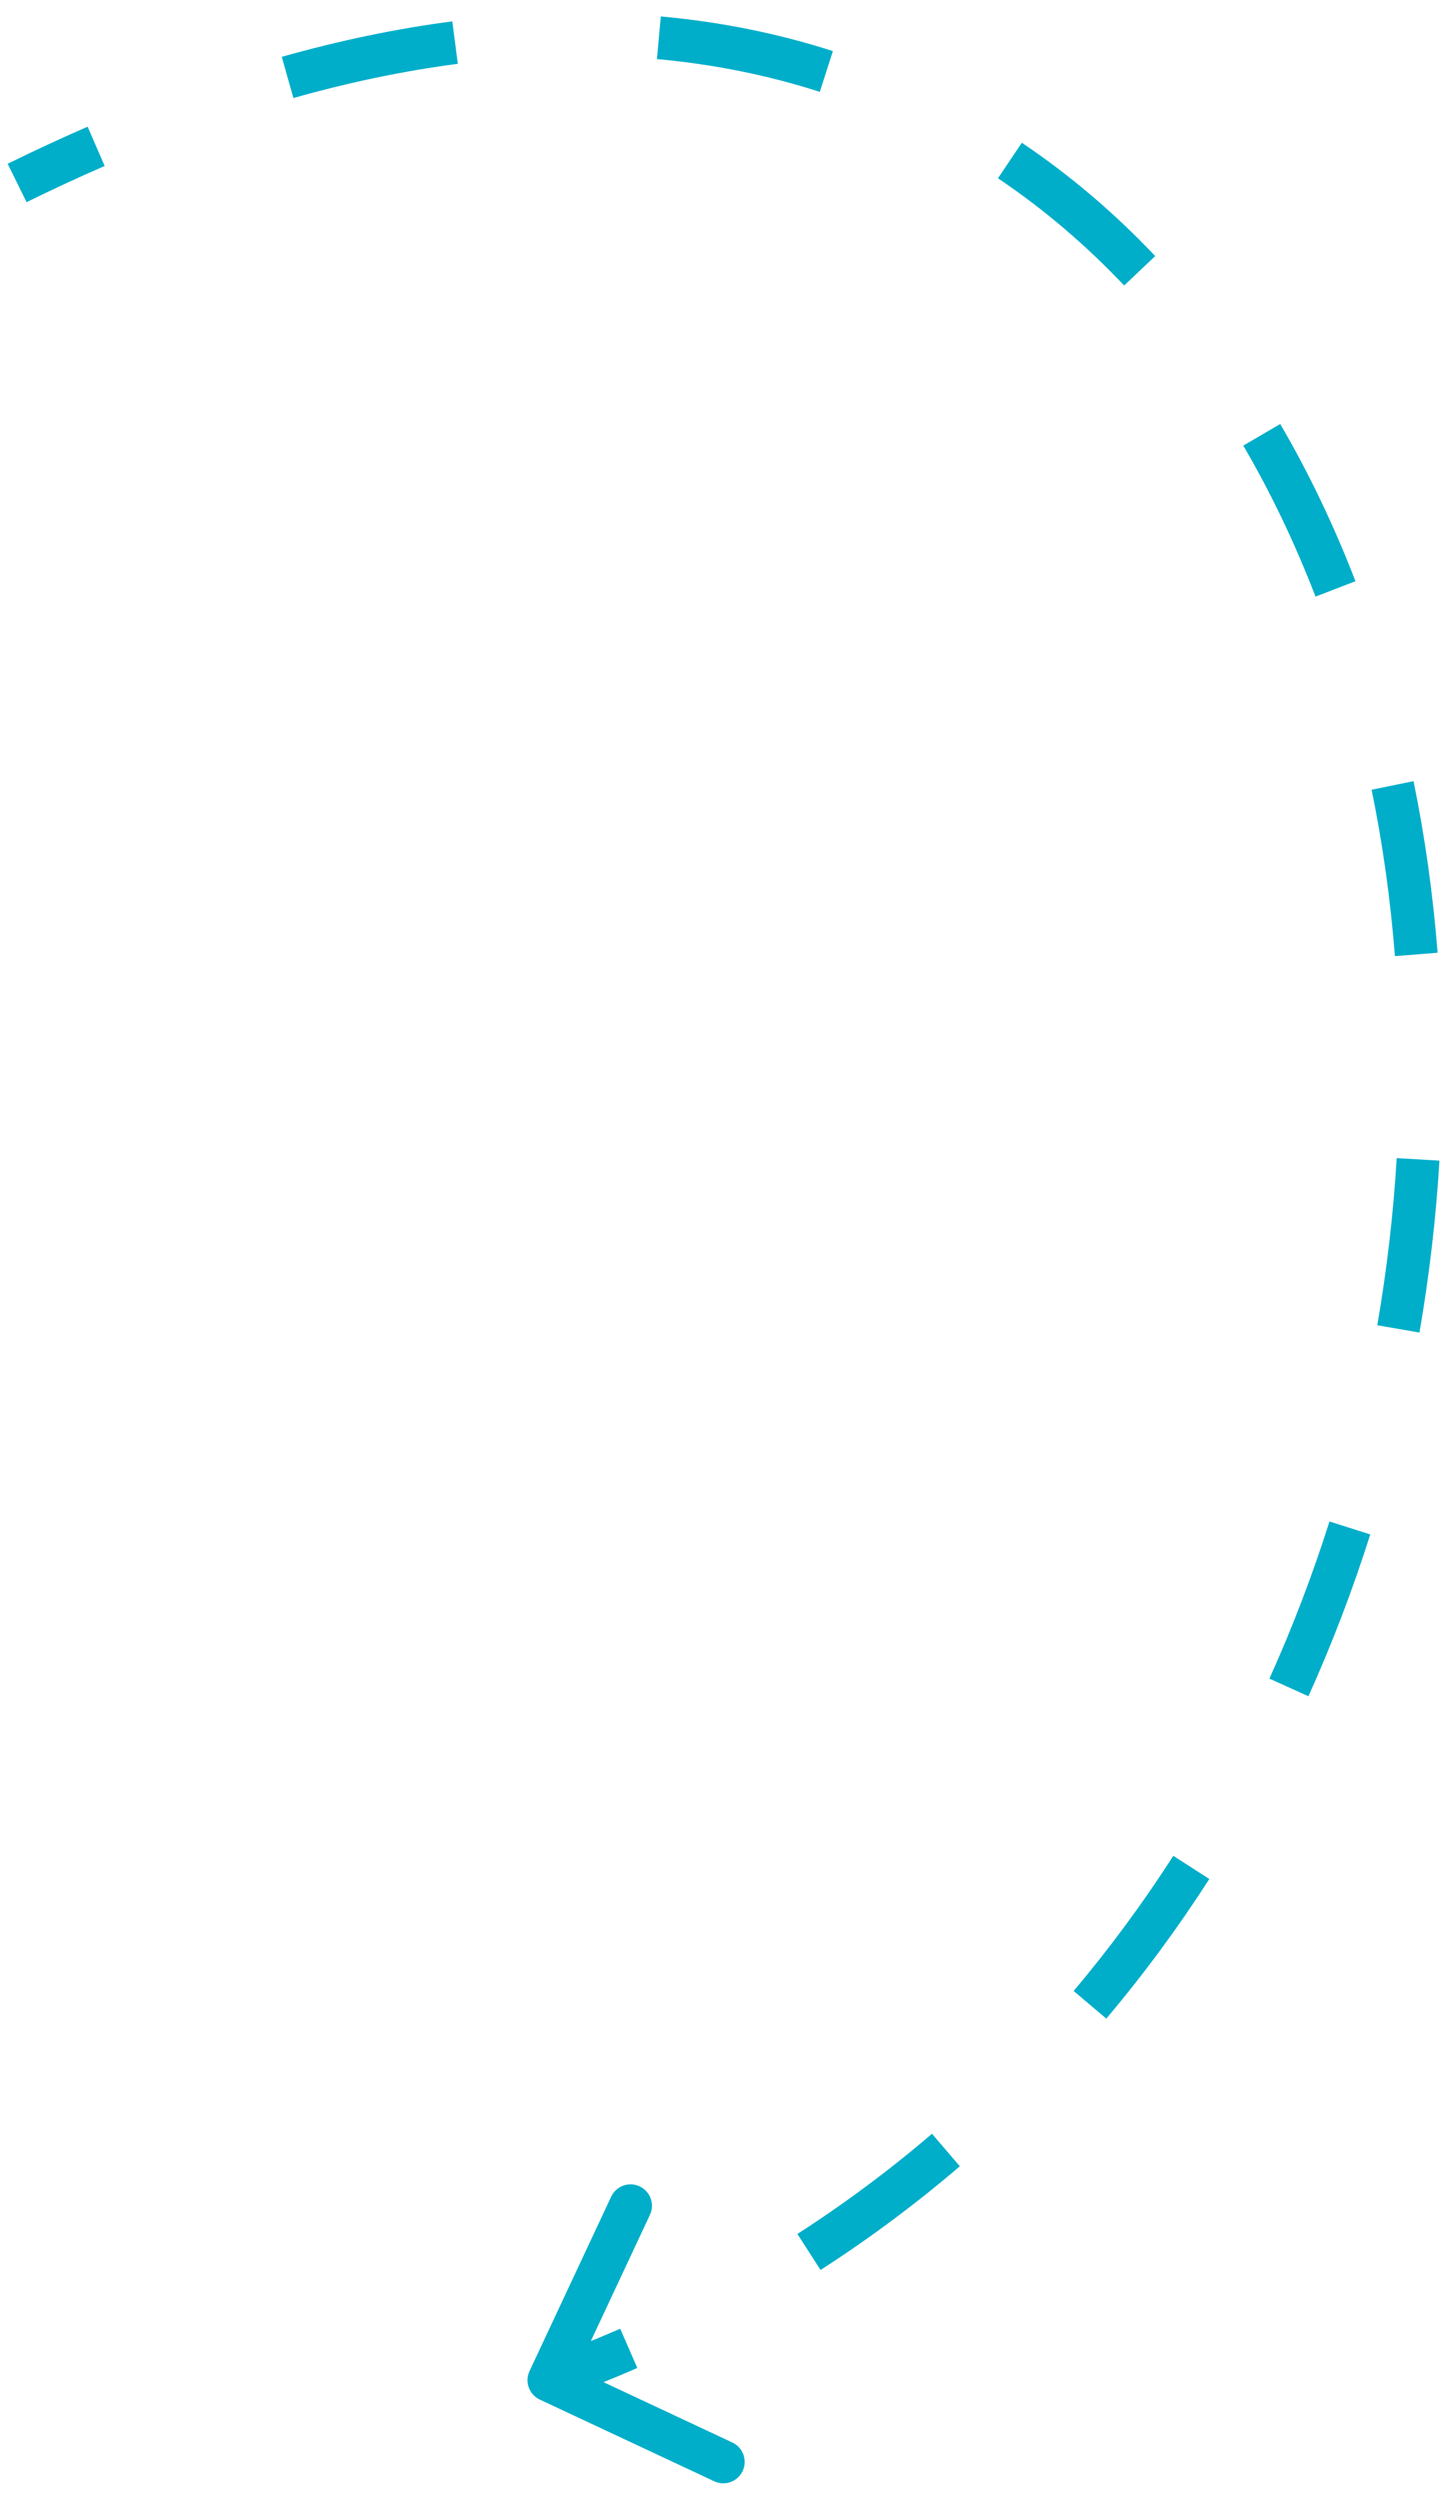 <?xml version="1.0" encoding="UTF-8"?> <svg xmlns="http://www.w3.org/2000/svg" width="85" height="146" viewBox="0 0 85 146" fill="none"> <path d="M31.535 140.132C30.91 139.839 30.641 139.095 30.933 138.47L35.705 128.282C35.998 127.657 36.742 127.387 37.367 127.68C37.992 127.973 38.262 128.717 37.969 129.342L33.728 138.398L42.784 142.639C43.409 142.932 43.678 143.676 43.386 144.301C43.093 144.927 42.349 145.196 41.724 144.903L31.535 140.132ZM31.64 137.825C33.209 137.256 34.739 136.646 36.231 135.994L37.232 138.285C35.691 138.958 34.111 139.589 32.491 140.175L31.64 137.825ZM46.583 130.46C49.377 128.663 51.997 126.705 54.447 124.608L56.073 126.507C53.538 128.677 50.826 130.704 47.935 132.563L46.583 130.46ZM62.72 116.27C64.843 113.755 66.784 111.116 68.545 108.378L70.648 109.731C68.83 112.557 66.825 115.283 64.63 117.883L62.72 116.27ZM74.159 98.029C75.511 95.033 76.68 91.965 77.667 88.852L80.05 89.608C79.034 92.811 77.831 95.971 76.437 99.058L74.159 98.029ZM80.46 77.393C81.024 74.142 81.401 70.879 81.595 67.631L84.091 67.78C83.891 71.121 83.503 74.477 82.923 77.82L80.46 77.393ZM81.491 55.836C81.231 52.53 80.776 49.28 80.129 46.119L82.578 45.618C83.246 48.883 83.716 52.234 83.984 55.639L81.491 55.836ZM76.852 34.841C75.657 31.74 74.248 28.788 72.632 26.022L74.79 24.761C76.478 27.649 77.944 30.723 79.185 33.942L76.852 34.841ZM65.672 16.673C63.436 14.312 60.977 12.21 58.3 10.411L59.695 8.336C62.532 10.243 65.131 12.466 67.487 14.954L65.672 16.673ZM47.892 5.365C44.913 4.407 41.741 3.755 38.378 3.45L38.604 0.96C42.146 1.282 45.499 1.969 48.657 2.984L47.892 5.365ZM26.746 3.727C23.67 4.127 20.468 4.786 17.14 5.725L16.461 3.319C19.898 2.349 23.22 1.665 26.423 1.248L26.746 3.727ZM6.115 9.693C4.615 10.344 3.094 11.048 1.552 11.807L0.448 9.564C2.025 8.788 3.582 8.067 5.119 7.399L6.115 9.693Z" fill="#00AEC9"></path> </svg> 